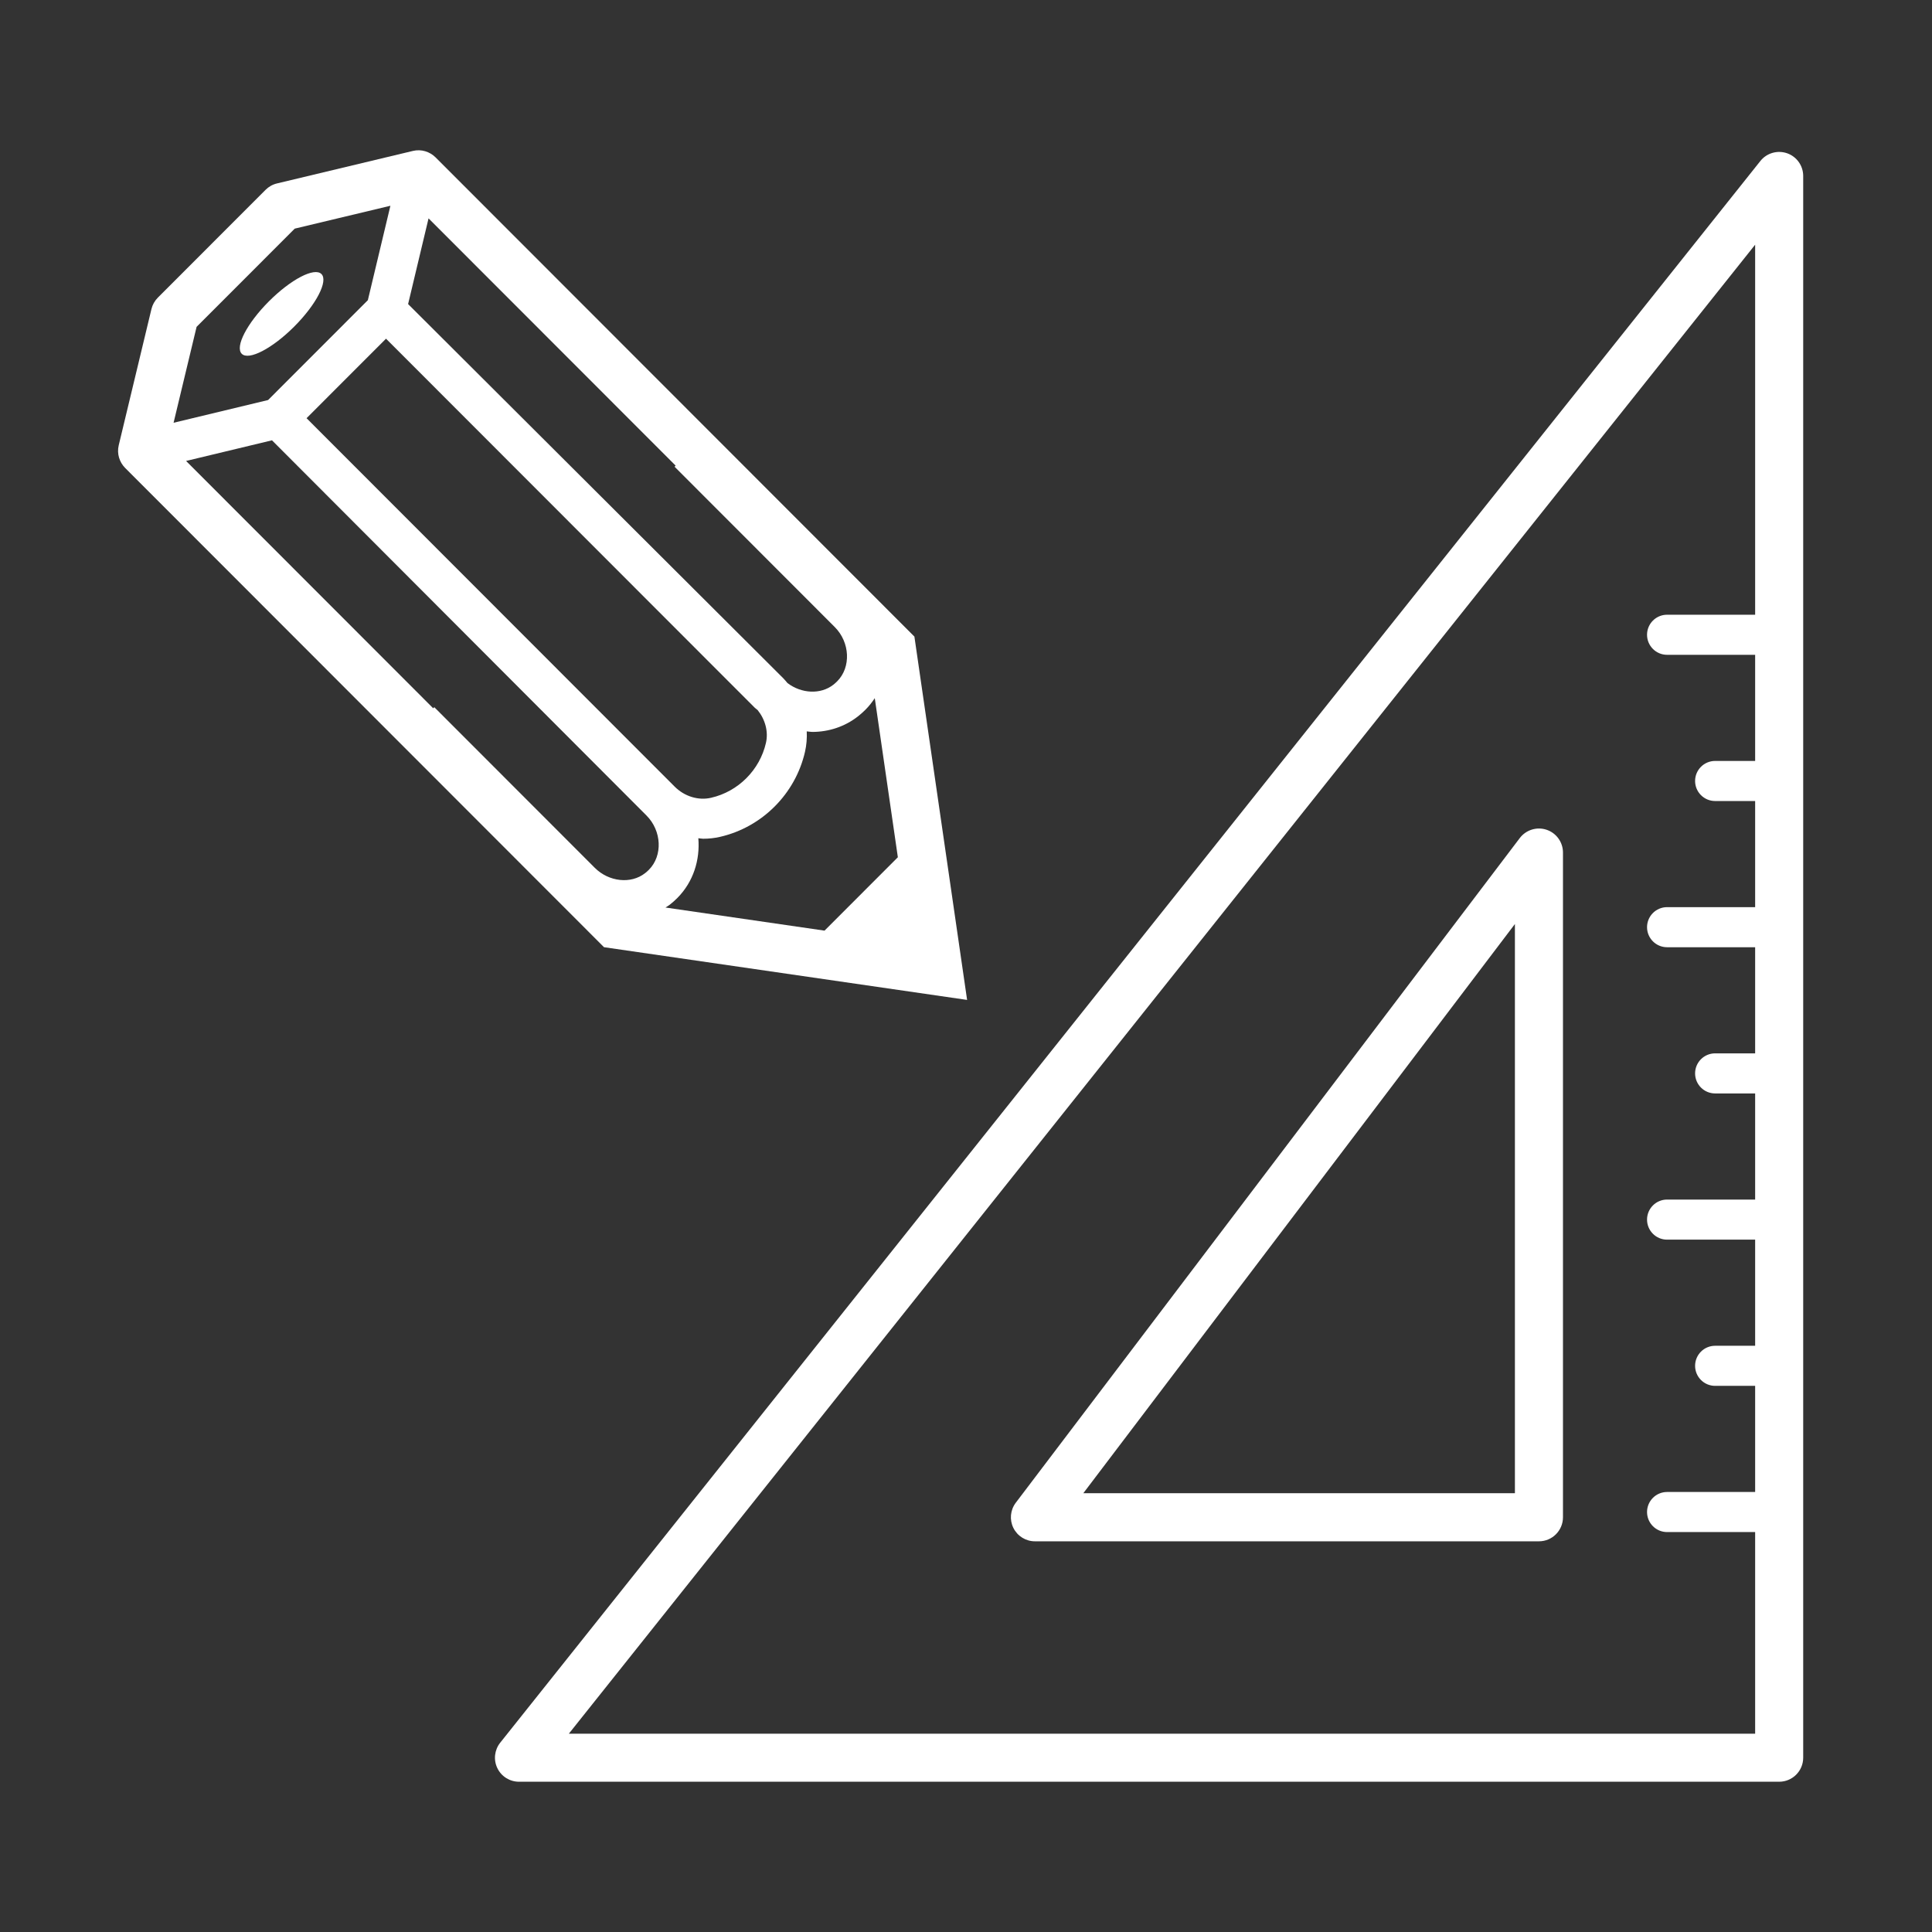 <svg width="180" height="180" viewBox="0 0 180 180" fill="none" xmlns="http://www.w3.org/2000/svg">
<rect x="0" y="0" width="180" height="180" fill="#333333" stroke="none"/>
<g clip-path="url(#clip0_129_555)">
<path d="M90.103 93.16L85.193 59.309L40.574 14.655C40.038 14.13 39.257 13.874 38.471 14.061L25.807 17.09C25.404 17.185 25.037 17.391 24.744 17.684L14.704 27.732C14.412 28.024 14.207 28.391 14.11 28.793L11.061 41.487C10.873 42.273 11.128 43.057 11.655 43.594L56.274 88.248L90.103 93.16ZM80.646 66.109C80.973 65.779 81.253 65.421 81.501 65.046L83.651 79.868L76.82 86.705L62 84.552C62.133 84.462 62.273 84.39 62.4 84.29C62.649 84.096 62.885 83.885 63.105 83.665C64.602 82.158 65.23 80.115 65.062 78.097C65.214 78.106 65.365 78.144 65.518 78.144C66.041 78.144 66.563 78.087 67.078 77.969C70.996 77.075 74.107 73.961 75.001 70.038C75.143 69.412 75.194 68.775 75.162 68.14C75.334 68.152 75.504 68.191 75.676 68.191C77.195 68.191 78.697 67.713 79.943 66.735C80.189 66.542 80.421 66.335 80.646 66.109ZM28.561 38.962L35.964 31.554L70.319 65.936C70.402 66.019 70.501 66.076 70.587 66.155C71.292 67.033 71.602 68.159 71.363 69.208C70.786 71.74 68.777 73.752 66.245 74.328C65.069 74.602 63.771 74.201 62.862 73.292L28.561 38.962ZM39.927 20.345L62.947 43.382L62.847 43.482L77.771 58.419C79.199 59.846 79.303 62.164 78.003 63.472C77.888 63.587 77.768 63.694 77.641 63.794C76.456 64.723 74.67 64.628 73.369 63.641C73.236 63.485 73.109 63.325 72.964 63.181L38.022 28.33L39.927 20.345ZM18.313 30.455L27.46 21.301L36.373 19.17L34.272 27.968L24.977 37.27L16.172 39.388L18.315 30.456L18.313 30.455ZM40.462 65.887L40.36 65.988L17.336 42.946L25.341 41.023L60.228 75.975C61.657 77.404 61.761 79.721 60.455 81.036C60.345 81.148 60.225 81.253 60.099 81.351C58.784 82.385 56.726 82.162 55.413 80.851L40.462 65.887Z" fill="white"/>
<path d="M29.948 25.531C29.299 24.882 27.11 26.018 25.059 28.07C23.009 30.122 21.874 32.312 22.524 32.962C23.173 33.612 25.362 32.477 27.413 30.425C29.463 28.373 30.598 26.181 29.948 25.531Z" fill="white"/>
<path d="M166.5 14.279C165.606 13.969 164.604 14.252 164.011 14.998L46.603 162.364C46.068 163.036 45.963 163.957 46.336 164.732C46.709 165.507 47.493 166 48.352 166H165.762C166.997 166 168 164.998 168 163.76V16.394C168 15.441 167.398 14.593 166.5 14.279ZM163.523 57.273H155.316C154.287 57.273 153.451 58.109 153.451 59.14C153.451 60.17 154.287 61.007 155.316 61.007H163.523V70.895H159.793C158.763 70.895 157.928 71.731 157.928 72.762C157.928 73.792 158.763 74.629 159.793 74.629H163.523V84.517H155.316C154.287 84.517 153.451 85.354 153.451 86.384C153.451 87.414 154.287 88.251 155.316 88.251H163.523V98.139H159.793C158.763 98.139 157.928 98.976 157.928 100.006C157.928 101.036 158.763 101.873 159.793 101.873H163.523V111.761H155.316C154.287 111.761 153.451 112.598 153.451 113.628C153.451 114.658 154.287 115.495 155.316 115.495H163.523V125.383H159.793C158.763 125.383 157.928 126.22 157.928 127.25C157.928 128.28 158.763 129.117 159.793 129.117H163.523V139.005H155.316C154.287 139.005 153.451 139.842 153.451 140.872C153.451 141.902 154.287 142.739 155.316 142.739H163.523V161.523H53L163.523 22.797V57.273Z" fill="white"/>
<path d="M94.416 142.356C94.795 143.118 95.571 143.6 96.421 143.6H143.381C144.616 143.6 145.619 142.598 145.619 141.36V79.431C145.619 78.469 145.006 77.615 144.095 77.308C143.188 77.003 142.179 77.311 141.597 78.077L94.638 140.006C94.125 140.684 94.038 141.595 94.416 142.356ZM141.141 86.088V139.12H100.929L141.141 86.088Z" fill="white"/>
</g>
<defs>
<clipPath id="clip0_129_555">
<rect width="157" height="152" fill="white" transform="translate(11 14)"/>
</clipPath>
</defs>
</svg>
